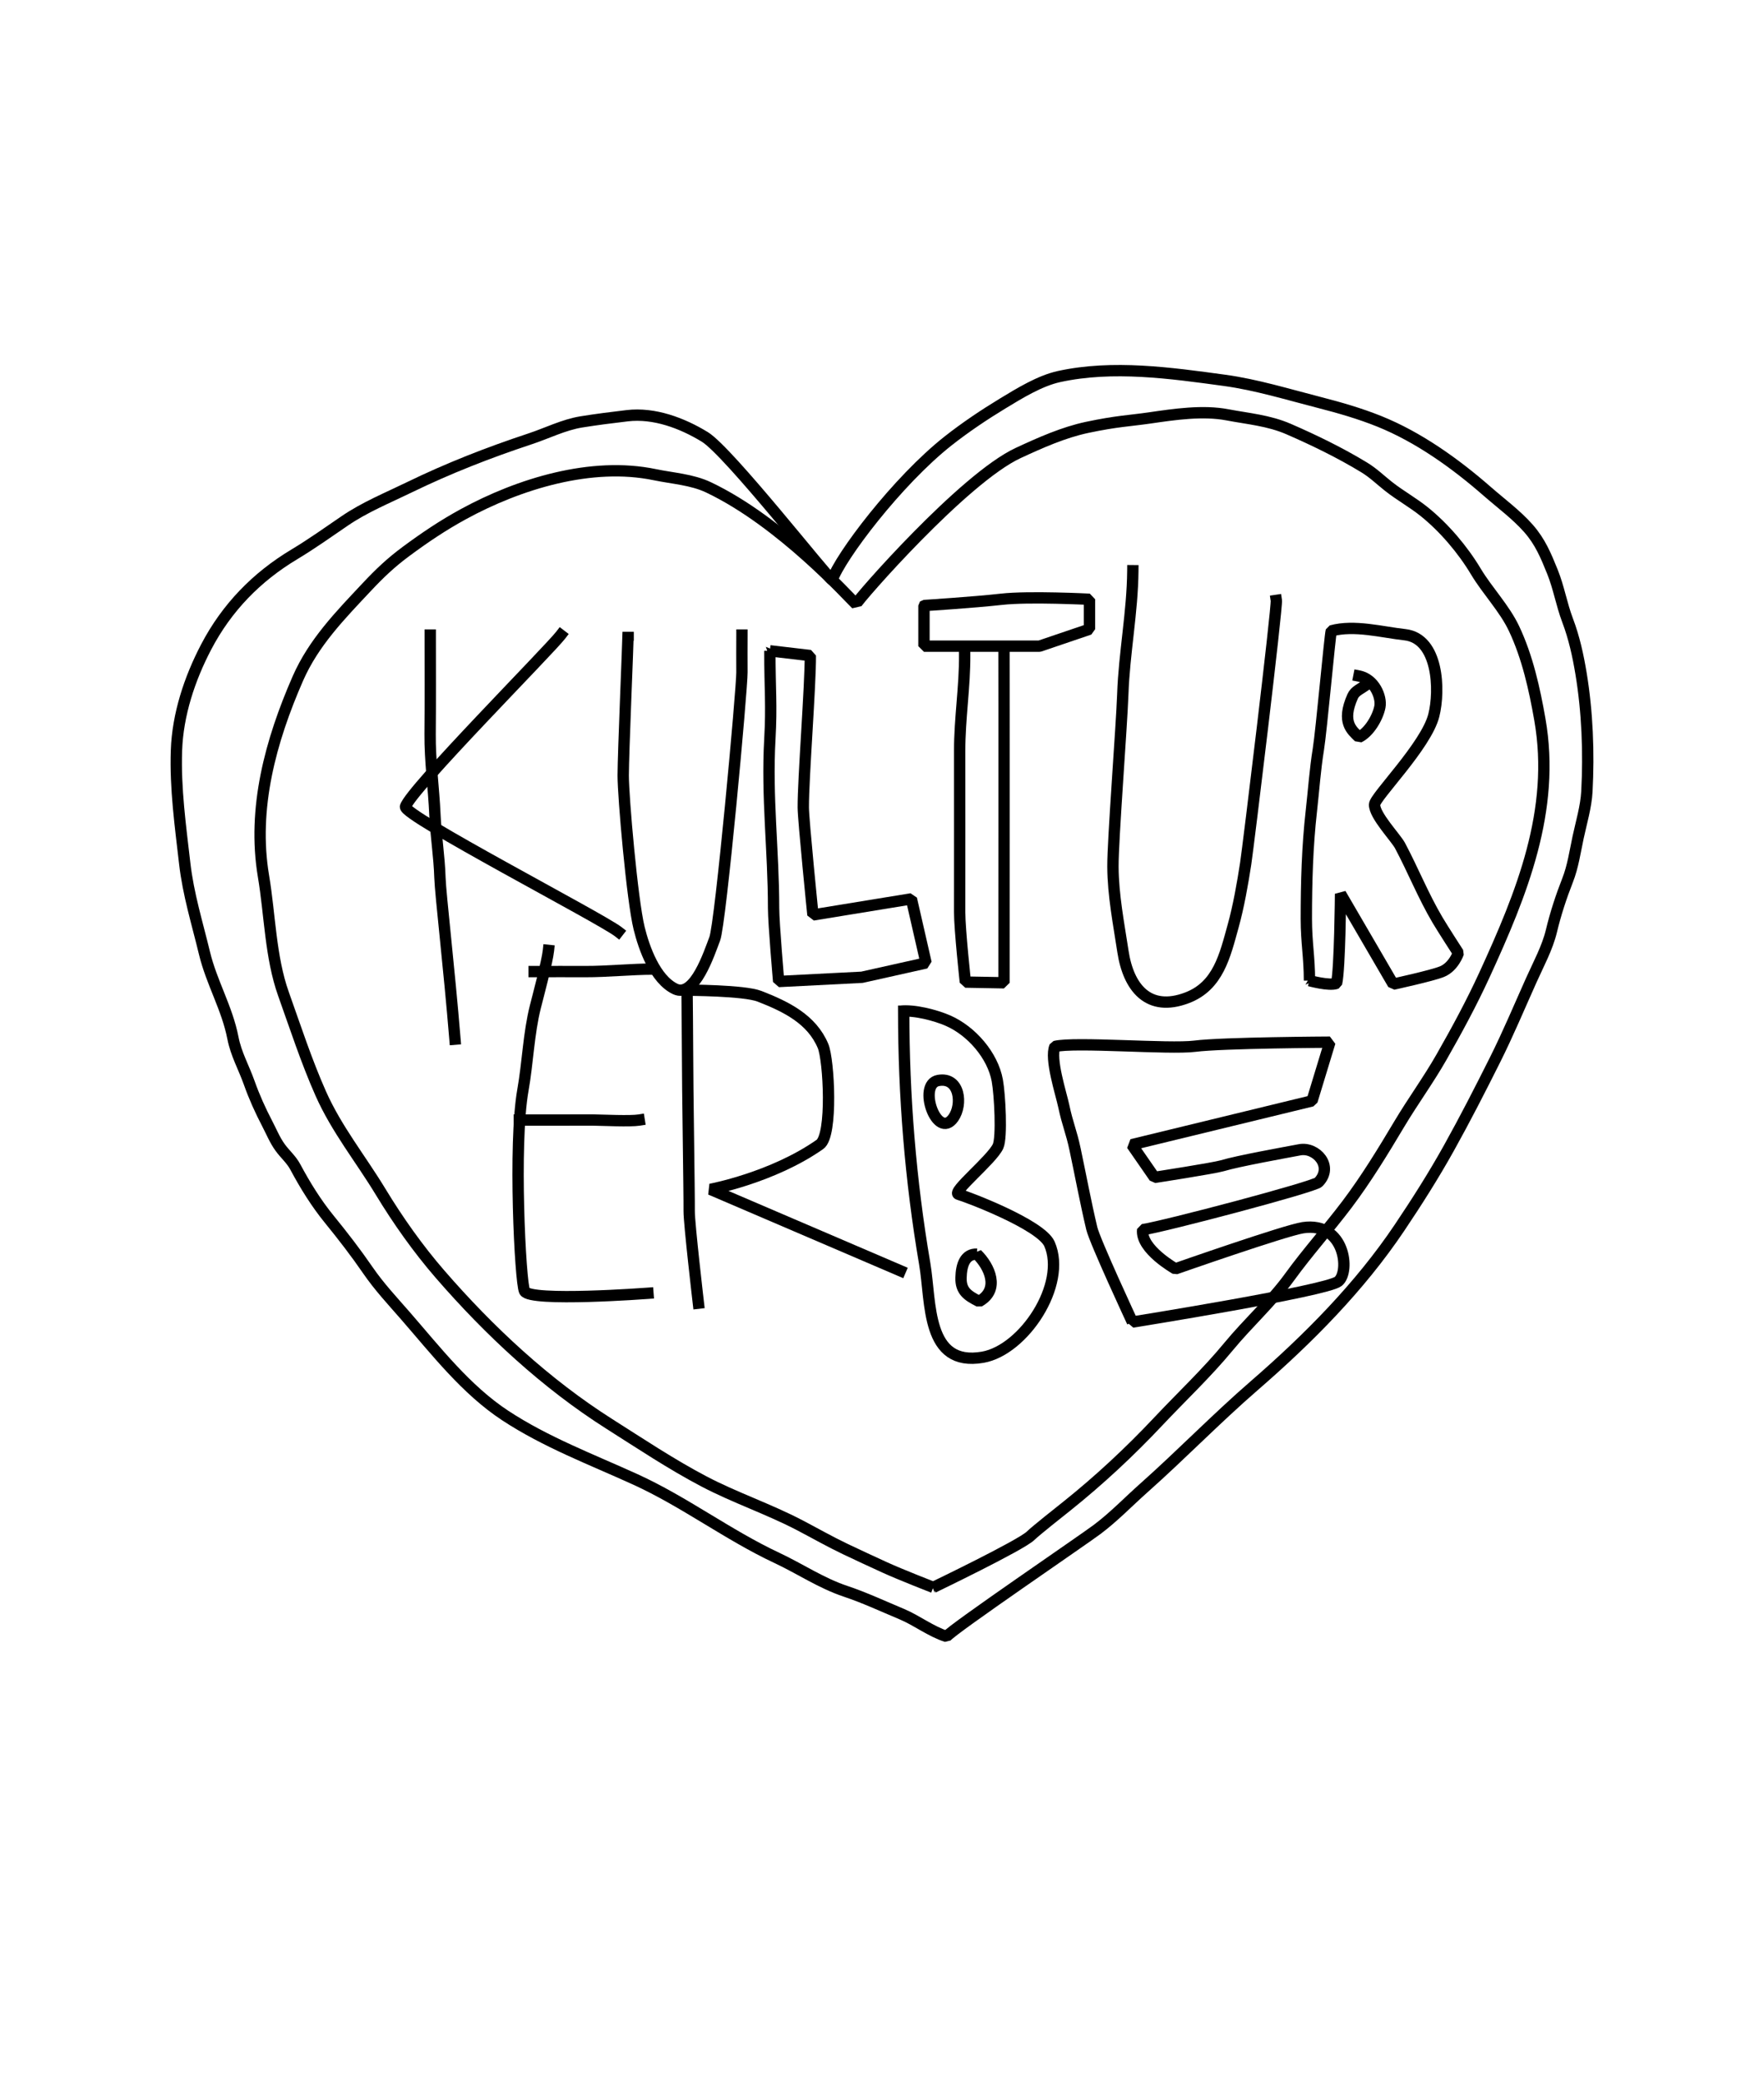 <?xml version="1.0" encoding="UTF-8"?>
<svg xmlns="http://www.w3.org/2000/svg" id="Illustration" width="467" height="551" viewBox="0 0 467 551">
  <defs>
    <style>
      .cls-1 {
        fill: none;
        stroke: #000;
        stroke-linecap: square;
        stroke-linejoin: bevel;
        stroke-width: 3px;
      }
    </style>
  </defs>
  <g>
    <path class="cls-1" d="M113.899,168.085c0,8.732.049,17.466-.03,26.198-.065,7.067.956,14.209,1.268,21.283.247,5.612,1.155,11.059,1.331,16.73.136,4.378,2.466,24.208,3.976,42.749"></path>
    <path class="cls-1" d="M148.456,168.085c-3.06,3.996-39.843,41.031-41.106,45.427-.679,2.365,51.647,29.455,56.325,33.091"></path>
    <path class="cls-1" d="M166.295,168.085v-.862c0,2.1-1.31,32.418-1.31,38.034,0,5.693,2.369,32.904,4.221,40.437,1.281,5.213,4.208,13.5,9.533,16.057,5.18,2.487,9.088-9.673,10.477-13.257,1.561-4.029,7.252-66.298,7.204-70.546-.037-3.286.002-6.576.002-9.863"></path>
    <path class="cls-1" d="M203.811,172.258c0,10.293.51,14.247,0,23.365-.865,15.455.977,29.253.988,44.752.003,4.072,1.344,19.408,1.344,19.408l22.051-1.123,16.968-3.789-3.88-16.961-26.068,4.257s-2.541-25.027-2.554-28.453c-.03-7.702,1.934-32.509,1.863-40.201l-10.713-1.255Z"></path>
    <path class="cls-1" d="M255.381,173.267c.066,8.544-1.333,16.886-1.32,25.486.021,14.239-.002,28.478-.002,42.716,0,4.581,1.508,18.469,1.508,18.469l10.231.186s.042-83.759-.003-88.209"></path>
    <path class="cls-1" d="M299.905,151.056c-.097,10.951-2.276,21.72-2.657,32.68-.291,8.381-2.65,38.689-2.608,45.649.046,7.652,1.522,15.022,2.65,22.471,1.435,9.475,6.692,16.161,16.982,12.237,8.269-3.153,10.023-11.183,12.19-18.985,1.436-5.169,2.496-11.183,3.314-16.509.715-4.656,8.384-67.871,8.116-69.684"></path>
    <path class="cls-1" d="M346.665,259.557c0-6.212-.828-10.119-.828-16.33,0-9.548.261-19.15,1.337-28.63.613-5.402.978-10.939,1.851-16.285.775-4.749,3.047-29.978,3.412-31.334,6.061-1.681,13.496.363,19.476,1.014,8.896.968,9.354,14.724,7.668,21.369-2.028,7.997-15.624,21.548-15.682,23.583-.082,2.875,5.619,8.764,6.741,10.875,3.448,6.488,6.166,13.329,9.921,19.682,1.444,2.444,5.523,8.735,5.523,8.735,0,0-1.219,3.662-4.335,4.935-2.665,1.089-12.922,3.311-12.922,3.311l-13.932-23.908s-.162,19.88-1.051,23.692c-1.917.753-7.18-.71-7.18-.71Z"></path>
    <path class="cls-1" d="M362.263,180.851c-2.081,1.601-3.482,1.935-4.163,3.458-3.074,6.884-.192,8.965,1.671,10.82,2.667-1.277,4.984-5.18,5.541-8.051.499-2.576-1.448-7.348-5.547-8.148"></path>
    <path class="cls-1" d="M145.198,251.552c-.322,3.052-2.694,11.859-3.465,14.918-1.784,7.078-2.014,14.849-3.301,22.092-2.524,14.206-.708,50.876.438,53.179,1.446,2.905,32.664.562,32.664.562"></path>
    <path class="cls-1" d="M141.407,257.158c4.58,0,9.161-.026,13.741-.002,5.245.027,12.37-.66,17.613-.653"></path>
    <path class="cls-1" d="M137.477,296.455h12.556c2.362,0,4.727-.038,7.088-.005,2.523.036,9.708.385,12.092.005"></path>
    <path class="cls-1" d="M184.89,344.922s-2.468-21.161-2.437-24.335c.044-4.419-.447-34.078-.428-41.207.007-2.732-.132-17.297-.132-17.297,0,0,15.086.021,19.15,1.599,7.216,2.803,13.885,6.141,16.848,13.172,1.554,3.687,2.605,23.646-.836,26.058-12.608,8.838-28.974,11.882-28.974,11.882l50.267,21.547"></path>
    <path class="cls-1" d="M239.242,267.637c0,22.366,1.793,44.796,5.561,66.801,1.759,10.27.258,27.426,15.382,24.791,10.809-1.883,22.34-19.24,17.657-29.972-2.251-5.159-22.113-12.632-24.096-13.153-1.943-.511,8.85-9.149,10.474-12.698,1.078-2.358.496-13.634-.196-17.431-1.213-6.655-6.859-13.124-13.04-15.827-3.384-1.48-9.01-2.913-12.635-2.507.298-.002.595-.003.893-.005"></path>
    <path class="cls-1" d="M248.411,285.976c-5.644,1.011-.337,16.017,3.992,9.894,2.484-3.513,1.729-10.919-3.992-9.894Z"></path>
    <path class="cls-1" d="M258.641,331.949c-3.139-.107-4.138,2.808-4.219,6.253-.081,3.445,1.673,4.7,4.795,6.256,5.6-3.127,2.75-9.27-.576-12.51Z"></path>
    <path class="cls-1" d="M299.792,349.918s-9.944-21.359-10.761-24.812c-1.638-6.919-2.934-13.899-4.406-20.854-1.023-4.832-1.98-6.644-3.001-11.47-.711-3.36-3.741-12.548-2.348-15.802,5.249-1.304,30.28.793,37.034-.067,7.383-.941,35.767-1.077,35.767-1.077l-4.73,15.547-47.716,11.593,5.999,8.659s15.747-2.43,17.943-3.085c4.338-1.294,16.187-3.408,20.506-4.227s9.058,4.355,4.984,8.581c-1.215,1.261-40.666,11.678-46.56,12.569-.599,5.155,8.681,10.358,8.681,10.358,0,0,29.068-10.181,33.759-10.884,11.14-1.668,12.529,11.66,9.347,14.214-3.182,2.553-54.498,10.759-54.498,10.759Z"></path>
  </g>
  <path class="cls-1" d="M247.07,420.145s-8.641-3.359-12.854-5.287c-3.471-1.588-6.938-3.193-10.385-4.833-4.174-1.987-8.009-4.185-12.093-6.32-8.278-4.328-17.151-7.284-25.392-11.612-8.613-4.523-16.806-9.996-25.014-15.198-16.829-10.668-31.807-24.615-44.838-39.644-5.809-6.7-11.133-14.224-15.731-21.809-5.302-8.747-11.671-16.595-15.857-26.024-3.771-8.494-6.739-17.599-9.864-26.358-3.464-9.708-3.579-21.007-5.283-31.129-3.029-17.988,1.921-35.939,9.081-52.308,4.188-9.575,11.235-16.756,18.258-24.243,3.439-3.666,6.415-6.49,10.481-9.495,4.928-3.642,9.655-6.827,15.062-9.782,14.769-8.071,33.939-13.956,50.699-10.469,4.694.977,9.859,1.278,14.24,3.361,19.357,9.201,37.259,29.263,39.054,30.902.494-1.268,28.439-33.291,42.936-40.007,5.845-2.708,11.972-5.447,18.249-6.775,7.867-1.665,11.181-1.719,16.586-2.503,6.468-.939,13.994-2.067,20.557-.815,5.421,1.034,10.904,1.472,16.19,3.769,6.765,2.94,13.731,6.331,20.031,10.169,2.386,1.453,4.249,3.295,6.417,5.006,3.023,2.385,6.447,4.272,9.435,6.675,5.271,4.238,10.204,10.043,13.687,15.859,3.06,5.11,7.575,9.739,10.116,15.126,3.532,7.485,5.403,15.915,6.828,24.051,4.207,24.021-4.803,46.082-14.672,67.582-3.42,7.451-7.313,14.642-11.38,21.772-3.481,6.103-7.566,11.673-11.153,17.682-4.304,7.211-8.787,14.579-13.857,21.293-4.927,6.525-10.371,12.572-15.178,19.198-4.781,6.588-10.981,12.135-16.179,18.435-5.805,7.035-12.394,13.209-18.622,19.831-7.495,7.97-15.65,15.567-24.197,22.4-1.695,1.355-8.119,6.411-9.59,7.845-2.573,2.508-25.769,13.657-25.769,13.657Z"></path>
  <path class="cls-1" d="M250.608,433.135c1.638-2.07,36.168-25.545,39.934-28.39,4.436-3.351,8.129-7.226,12.255-10.893,9.908-8.805,19.202-18.39,29.248-27.099,14.298-12.396,27.891-26.085,38.448-41.789,4.628-6.885,9.065-13.872,13.097-21.111,4.27-7.667,8.249-15.435,12.192-23.315,3.495-6.984,6.42-13.992,9.601-21.082,1.883-4.198,4.283-8.608,5.349-13.088,1.061-4.461,2.592-9.119,4.268-13.376,1.415-3.592,1.981-7.576,2.788-11.353.838-3.923,2.108-8.119,2.322-12.143.548-10.279.133-21.045-1.54-31.17-.795-4.815-1.836-9.563-3.567-14.125-1.616-4.26-2.319-8.676-4.027-12.897-1.73-4.276-3.225-7.912-6.318-11.427-3.198-3.634-7.313-6.661-10.959-9.846-8.389-7.33-18.125-14.315-28.544-18.51-5.095-2.052-10.526-3.623-15.837-4.983-8.255-2.114-16.695-4.716-25.138-5.868-14.261-1.947-29.551-4.113-43.798-1.008-5.099,1.111-10.504,4.446-14.93,7.13-4.884,2.962-9.859,6.298-14.365,9.843-13.612,10.708-28.775,30.914-30.766,36.87-1.034-.305-27.415-34.003-33.729-37.862-6.007-3.672-13.407-6.45-20.531-5.612-4.036.475-8.159.994-12.178,1.643-4.613.745-9.082,3-13.533,4.474-11.062,3.664-21.592,7.776-32.078,12.874-5.773,2.807-11.709,5.223-17.016,8.849-4.379,2.992-8.775,6.123-13.328,8.854-10.001,6-17.881,14.07-23.345,24.504-4.387,8.377-7.546,17.888-7.868,27.422-.34,10.082,1.043,19.905,2.186,29.884.937,8.184,3.312,15.777,5.221,23.697,1.89,7.841,6,14.573,7.538,22.485.835,4.294,2.863,7.789,4.32,11.888,1.332,3.747,2.929,7.287,4.765,10.802,1.136,2.176,1.99,4.34,3.43,6.325,1.31,1.805,2.927,3.131,4.001,5.133,2.618,4.883,5.512,9.573,9.029,13.886s6.993,8.819,10.143,13.4c3.07,4.464,6.476,8.073,10.017,12.141,8.03,9.226,16.036,19.571,26.395,26.374,10.774,7.075,22.709,11.557,34.403,16.881,13.051,5.942,24.52,14.707,37.479,20.784,6.213,2.913,11.687,6.666,18.206,8.847,5.082,1.7,9.959,3.986,14.897,6.05,3.943,1.649,7.767,4.632,11.86,5.909Z"></path>
  <path class="cls-1" d="M244.614,160.27v10.76h30.573l13.245-4.494v-7.922s-15.997-.828-23.313,0-20.505,1.656-20.505,1.656Z"></path>
</svg>
